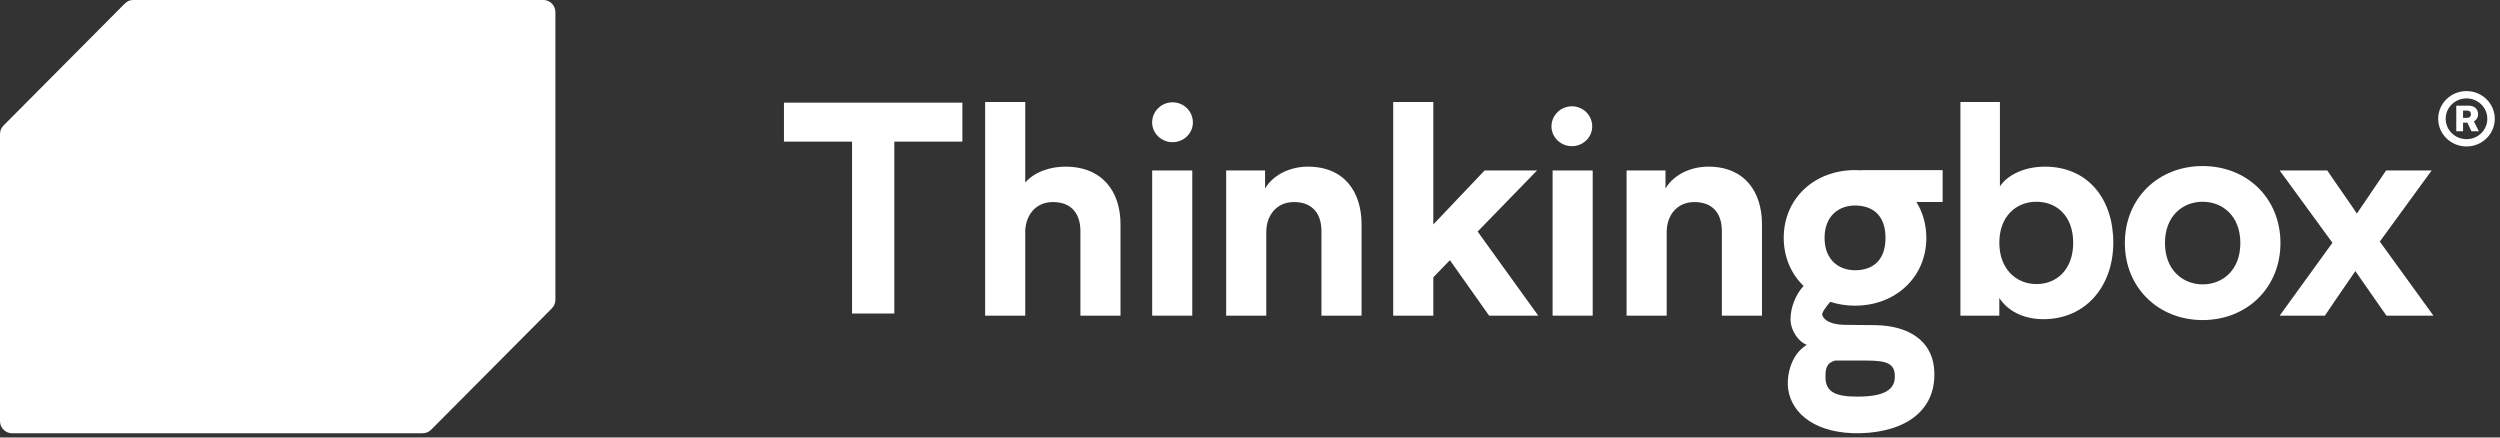 <?xml version="1.0" encoding="utf-8"?>
<svg xmlns="http://www.w3.org/2000/svg" fill="none" height="100%" overflow="visible" preserveAspectRatio="none" style="display: block;" viewBox="0 0 200 35" width="100%">
<rect x="0" y="0" width="200" height="35" fill="#333333" stroke="none"/>
<g id="TBX logo">
<path d="M43.472 0H10.652C10.364 0 10.172 0.097 9.932 0.339C9.692 0.582 0.288 10.035 0.288 10.035C0.096 10.229 1.03485e-06 10.471 1.03485e-06 10.713L0 33.691C0 34.224 0.432 34.66 0.96 34.66H33.78C34.068 34.66 34.307 34.563 34.499 34.37L44.144 24.674C44.336 24.48 44.432 24.238 44.432 23.996V0.97C44.432 0.436 44 0 43.472 0Z" fill="white"/>
<path d="M124.117 10.119C124.117 10.975 124.853 11.694 125.747 11.694C126.661 11.694 127.377 10.975 127.377 10.119C127.377 9.224 126.661 8.505 125.747 8.505C124.853 8.505 124.117 9.224 124.117 10.119Z" fill="white"/>
<path d="M92.171 9.8C92.171 10.656 92.906 11.376 93.801 11.376C94.715 11.376 95.431 10.656 95.431 9.8C95.431 8.905 94.715 8.186 93.801 8.186C92.906 8.186 92.171 8.905 92.171 9.8Z" fill="white"/>
<path d="M95.382 25.252V13.638H92.174V25.252H95.382Z" fill="white"/>
<path d="M84.238 16.164C82.887 16.164 82.091 17.155 82.019 18.43V25.252H78.81V8.162L82.019 8.162V14.606C82.791 13.709 84.093 13.332 85.227 13.332C88.242 13.332 89.641 15.385 89.641 17.934V25.252H86.433V18.477C86.433 17.179 85.782 16.164 84.238 16.164Z" fill="white"/>
<path d="M103.521 16.164C102.122 16.164 101.302 17.226 101.302 18.572V25.252H98.093V13.638H101.205V15.078C101.929 13.874 103.352 13.332 104.63 13.332C107.573 13.332 108.924 15.385 108.924 17.934V25.252H105.716V18.477C105.716 17.179 105.065 16.164 103.521 16.164Z" fill="white"/>
<path d="M122.963 13.638H118.766L114.665 17.958V8.162L111.457 8.162V25.252H114.665V22.183L115.992 20.814L119.128 25.252H123.06L118.211 18.524L122.963 13.638Z" fill="white"/>
<path d="M127.416 13.638V25.252H124.208V13.638L127.416 13.638Z" fill="white"/>
<path d="M133.335 18.572C133.335 17.226 134.156 16.164 135.555 16.164C137.099 16.164 137.75 17.179 137.75 18.477V25.252H140.958V17.934C140.958 15.385 139.607 13.332 136.664 13.332C135.386 13.332 133.963 13.874 133.239 15.078V13.638H130.127V25.252H133.335V18.572Z" fill="white"/>
<path clip-rule="evenodd" d="M159.946 25.252V23.835C160.573 24.827 161.828 25.535 163.468 25.535C166.845 25.535 169.064 22.915 169.064 19.398C169.064 15.952 167.062 13.332 163.589 13.332C161.828 13.332 160.525 14.087 159.994 14.913V8.162H156.834V25.252H159.946ZM165.856 19.421C165.856 21.546 164.553 22.726 162.913 22.726C161.297 22.726 159.946 21.522 159.946 19.421C159.946 17.297 161.297 16.14 162.913 16.14C164.553 16.14 165.856 17.297 165.856 19.421Z" fill="white" fill-rule="evenodd"/>
<path clip-rule="evenodd" d="M169.988 19.445C169.988 15.857 172.666 13.284 176.212 13.284C179.758 13.284 182.436 15.857 182.436 19.445C182.436 23.009 179.758 25.605 176.212 25.605C172.666 25.605 169.988 23.009 169.988 19.445ZM173.197 19.445C173.197 21.616 174.644 22.75 176.212 22.75C177.78 22.75 179.228 21.64 179.228 19.445C179.228 17.25 177.78 16.14 176.212 16.14C174.644 16.14 173.197 17.25 173.197 19.445Z" fill="white" fill-rule="evenodd"/>
<path d="M182.373 25.252H185.992C186.279 24.806 187.143 23.553 187.786 22.622L187.788 22.618L187.793 22.61C188.067 22.214 188.299 21.877 188.428 21.687L190.913 25.252H194.676L190.383 19.327L194.531 13.638H190.889L188.549 17.085C188.344 16.766 187.856 16.064 187.367 15.361C186.879 14.66 186.39 13.957 186.185 13.638H182.373L186.595 19.421L182.373 25.252Z" fill="white"/>
<path clip-rule="evenodd" d="M148.892 13.608H155.411V16.16H153.313C153.82 16.976 154.107 17.951 154.107 19.031C154.107 22.168 151.653 24.453 148.403 24.453C147.698 24.453 147.032 24.346 146.419 24.146C146.08 24.545 145.72 25.036 145.78 25.2C145.895 25.594 146.421 25.963 147.564 25.988L150.057 26.012C152.687 26.062 154.494 27.244 154.722 29.412C155.043 32.737 152.55 34.559 148.822 34.658C145.346 34.732 143.356 33.155 143.059 31.16C142.899 30.077 143.265 28.352 144.546 27.589C143.882 27.343 143.242 26.456 143.242 25.52C143.242 24.627 143.65 23.551 144.288 22.877C143.294 21.916 142.698 20.577 142.698 19.031C142.698 15.873 145.152 13.608 148.403 13.608C148.568 13.608 148.731 13.614 148.892 13.626V13.608ZM145.965 19.031C145.965 20.785 147.099 21.62 148.403 21.62C149.706 21.62 150.84 20.945 150.84 19.031C150.84 17.117 149.706 16.441 148.403 16.441C147.099 16.441 145.965 17.276 145.965 19.031ZM151.583 29.978C151.675 31.234 150.652 31.728 148.593 31.728C146.924 31.728 146.038 31.407 146.038 30.175C146.038 29.51 146.101 29.041 146.81 28.844H148.754C148.786 28.844 148.818 28.844 148.849 28.844C150.444 28.843 151.539 28.843 151.583 29.978Z" fill="white" fill-rule="evenodd"/>
<path d="M76.99 11.329V8.213L62.717 8.213V11.329H68.164L68.164 25.082H71.544V11.329H76.99Z" fill="white"/>
<path d="M197.319 11.717C198.572 11.717 199.582 10.726 199.582 9.502C199.582 8.279 198.569 7.287 197.319 7.287C196.068 7.287 195.055 8.279 195.055 9.502C195.055 10.726 196.068 11.717 197.319 11.717ZM197.319 11.133C196.399 11.133 195.655 10.402 195.655 9.502C195.655 8.602 196.399 7.872 197.319 7.872C198.241 7.872 198.986 8.602 198.986 9.502C198.986 10.405 198.241 11.133 197.319 11.133ZM196.501 10.499H197.044V9.812H197.392L197.714 10.499H198.309L197.913 9.713C198.114 9.602 198.246 9.405 198.246 9.131C198.246 8.702 197.918 8.456 197.523 8.456H196.501V10.499ZM197.044 9.427V8.849H197.387C197.539 8.849 197.675 8.929 197.675 9.131C197.675 9.328 197.542 9.427 197.384 9.427H197.044Z" fill="white"/>
</g>
</svg>